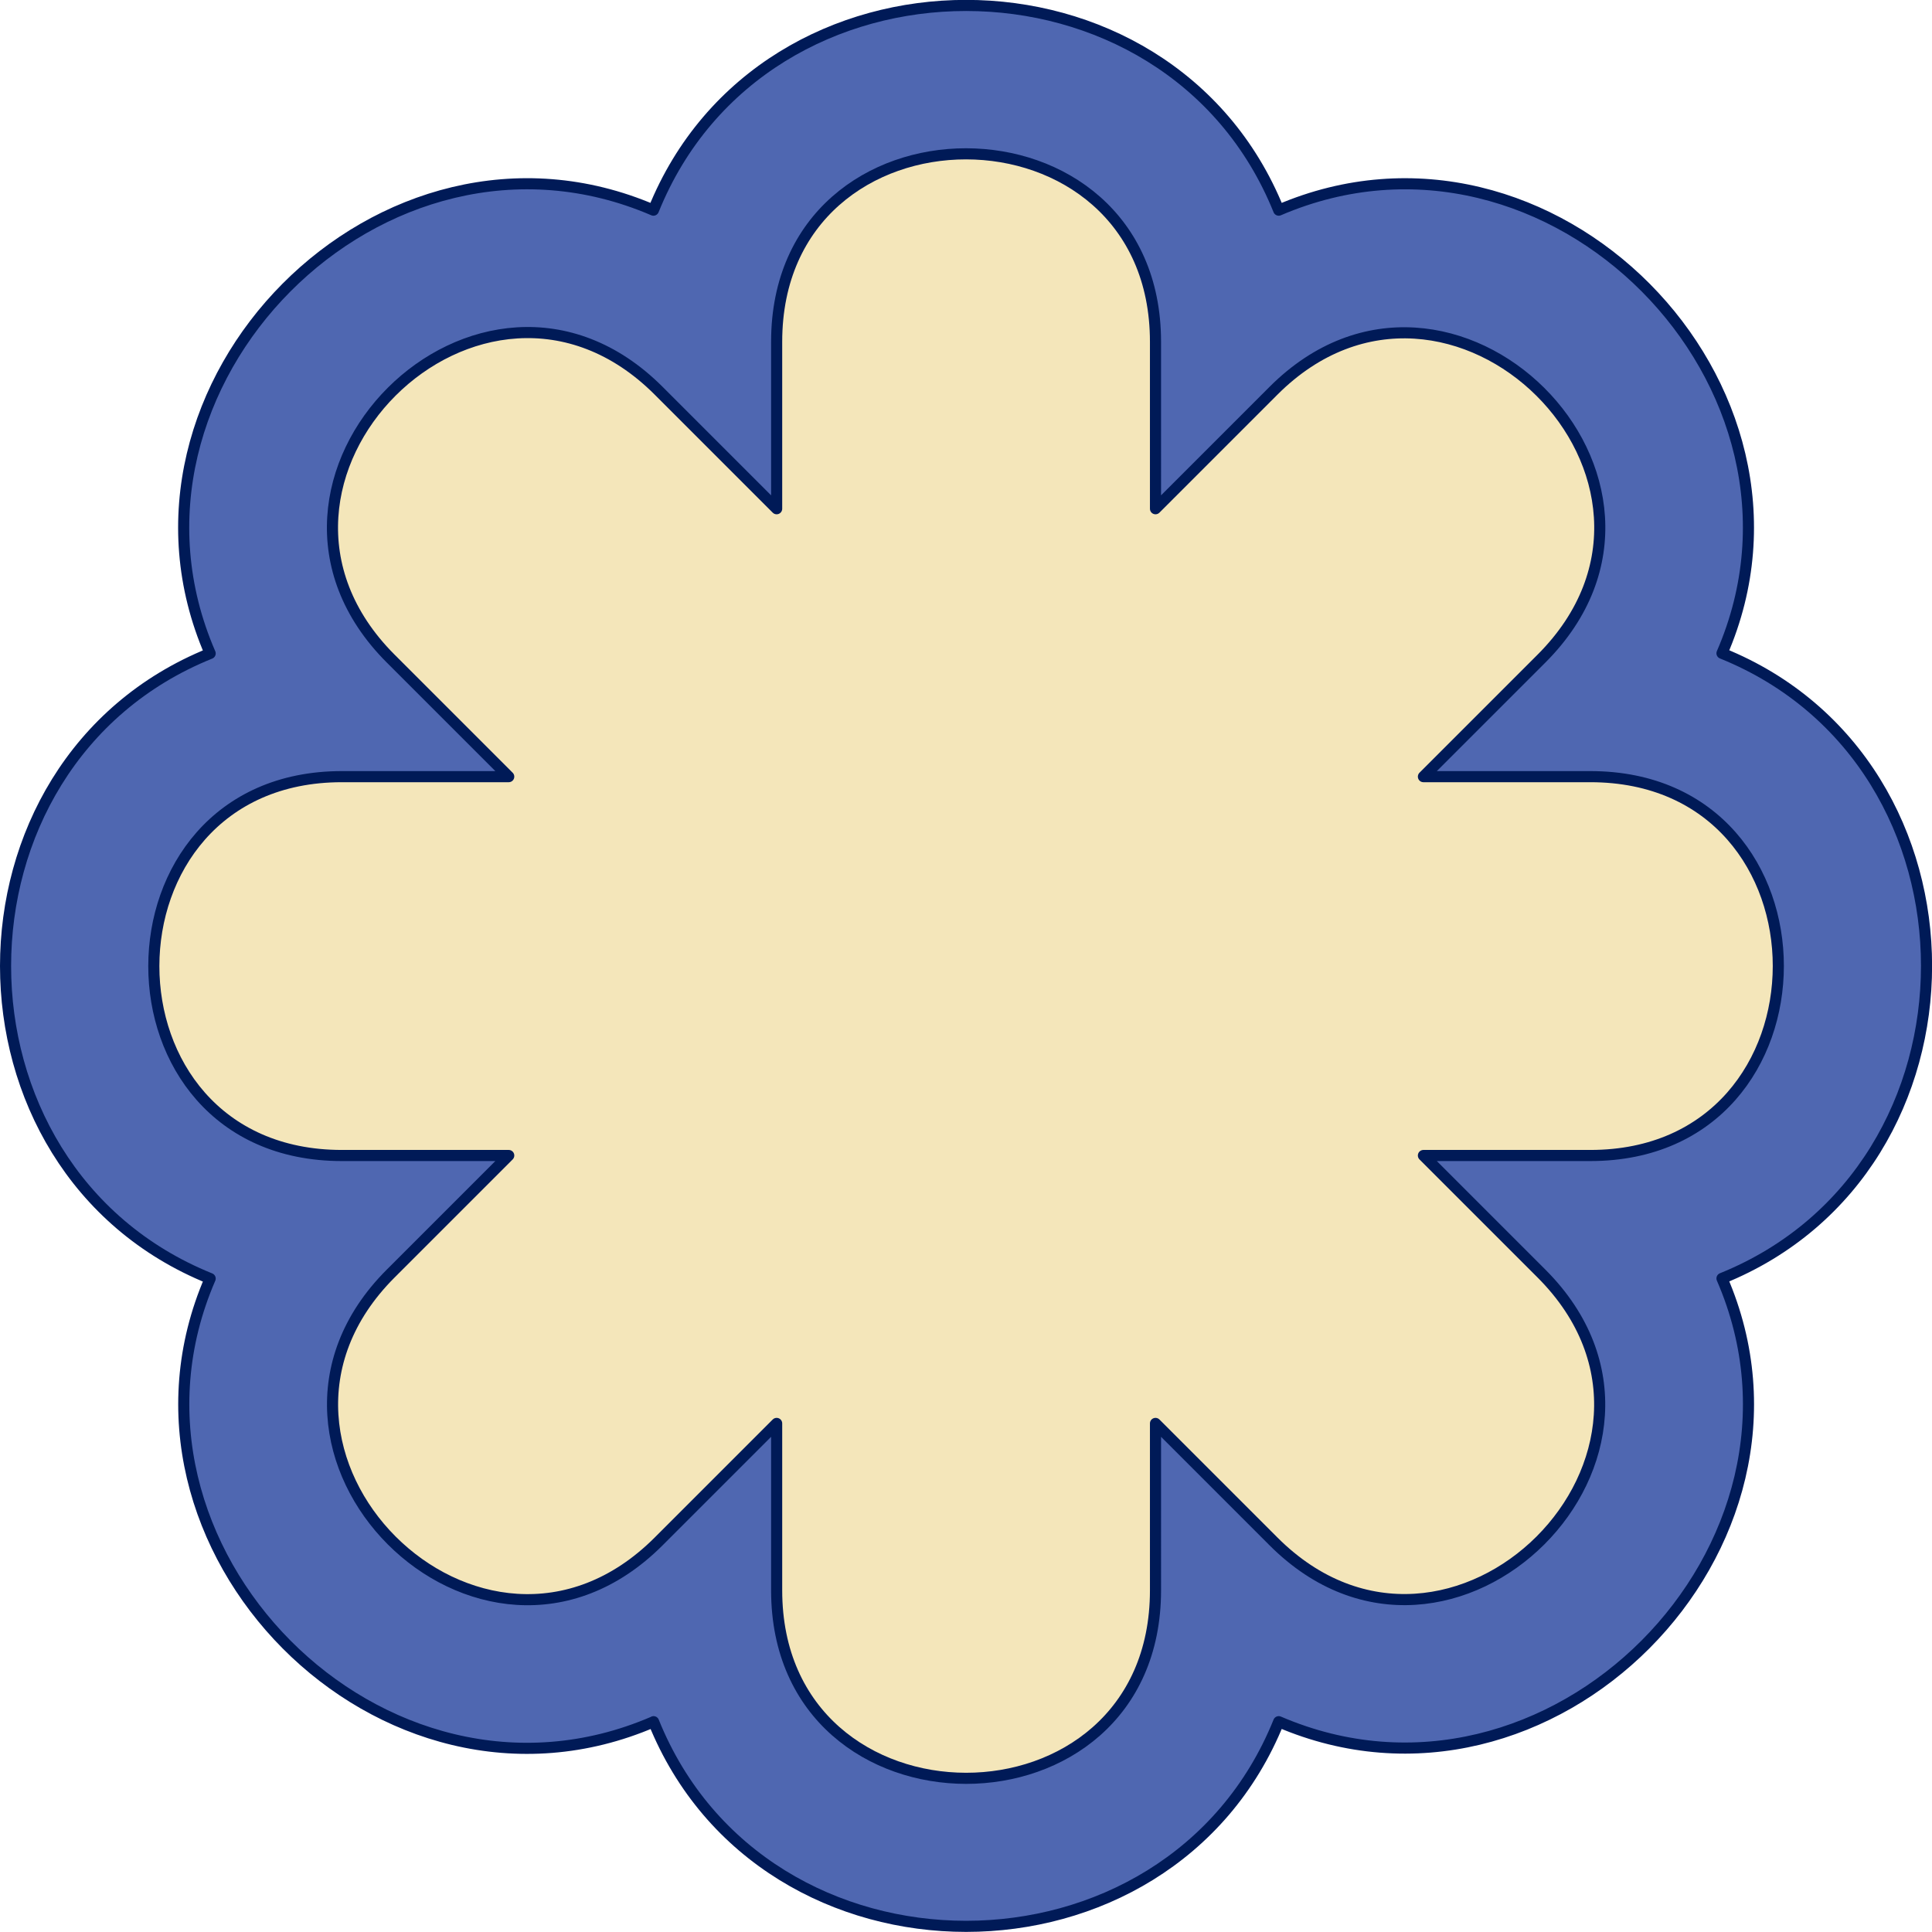 <?xml version="1.0" encoding="UTF-8"?>
<svg data-bbox="0.375 0.367 129.706 129.701" viewBox="0 0 130.45 130.45" xmlns="http://www.w3.org/2000/svg" data-type="ugc">
    <g>
        <path d="M44.12 116.26c-18.33 7.9-37.76-11.86-29.93-29.93-18.42-7.43-18.42-34.78 0-42.21C6.34 26.04 25.8 6.31 44.12 14.19c7.43-18.43 34.79-18.43 42.22 0 18.35-7.88 37.77 11.87 29.93 29.92 18.41 7.43 18.42 34.77 0 42.21 7.86 18.11-11.64 37.8-29.93 29.93-7.43 18.42-34.78 18.43-42.21 0Z" fill="#4f67b1" stroke="#001a57" stroke-linecap="round" stroke-linejoin="round" stroke-width=".75"/>
        <path d="M107.38 52.44H96.11l7.97-7.97c12.01-12.01-6.18-30-18.09-18.09l-7.97 7.97V23.08c0-16.91-25.58-16.94-25.58 0v11.27l-7.97-7.97C32.51 14.42 14.4 32.49 26.38 44.47l7.97 7.97H23.08c-16.91 0-16.94 25.58 0 25.58h11.27l-7.97 7.97c-11.96 11.96 6.11 30.07 18.09 18.09l7.97-7.97v11.27c0 16.91 25.58 16.94 25.58 0V96.11l7.97 7.97c11.96 11.96 30.07-6.11 18.09-18.09l-7.97-7.97h11.27c16.91 0 16.94-25.58 0-25.58" stroke="#001a57" stroke-linecap="round" stroke-linejoin="round" stroke-width=".75" fill="#f4e6ba"/>
    </g>
</svg>

